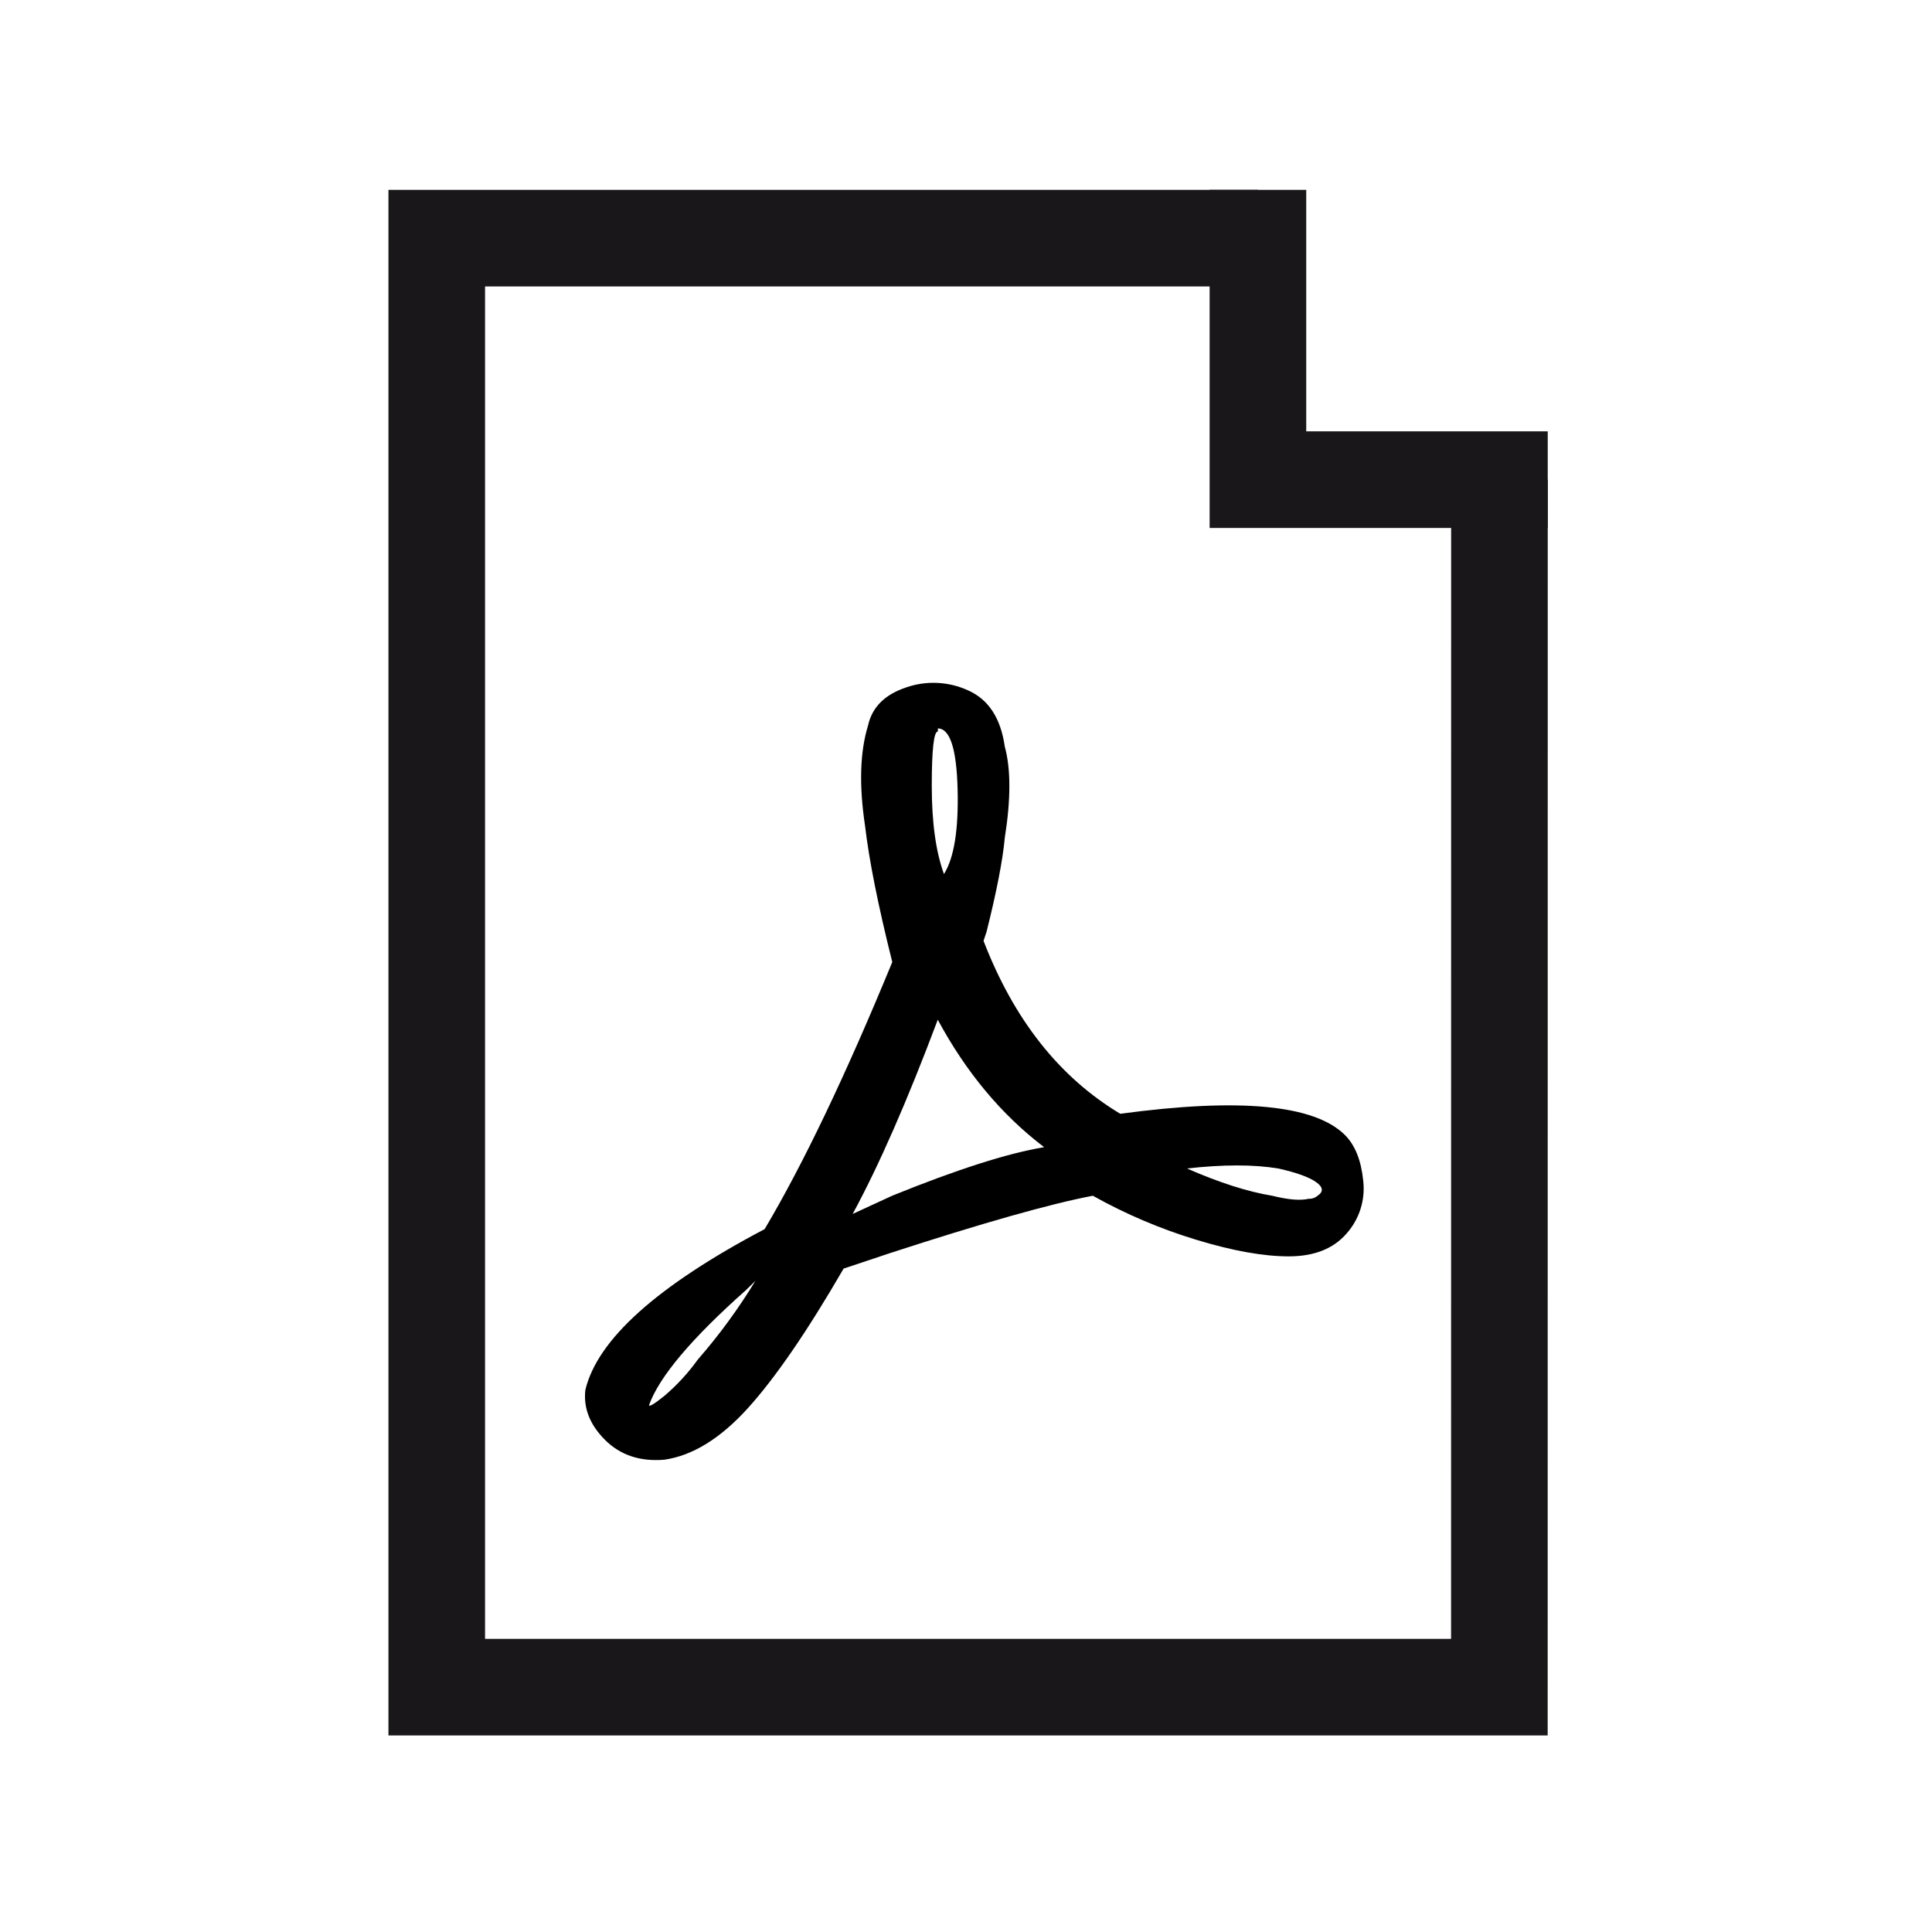 <svg id="NEWICons" xmlns="http://www.w3.org/2000/svg" xmlns:xlink="http://www.w3.org/1999/xlink" viewBox="0 0 566.93 566.93"><defs><style>.cls-1,.cls-2,.cls-5{fill:none;}.cls-1{clip-rule:evenodd;}.cls-3{clip-path:url(#clip-path);}.cls-4{clip-path:url(#clip-path-2);}.cls-5{stroke:#1a171b;stroke-miterlimit:10;stroke-width:28.35px;}</style><clipPath id="clip-path"><path class="cls-1" d="M386.64,350.88c1.78-1.19,1.64-2.53-.44-4s-5.8-2.82-11.15-4q-10.71-1.78-26.75,0,14.26,6.24,25,8,7.13,1.77,10.7.89A3.65,3.65,0,0,0,386.64,350.88Zm-136.43,5.34,11.59-5.34q28.53-11.58,44.59-14.25-18.74-14.25-31.21-37.4Q261.8,334.86,250.21,356.22Zm25-142.47v.89q-1.79,0-1.79,16T277,256.49q4.46-7.12,4-24.93T275.18,213.75ZM190.46,412.31q0,.9,4.46-2.67A59.49,59.49,0,0,0,204.73,399a168.41,168.41,0,0,0,16.94-23.15L219,378.48Q194.93,399.84,190.46,412.31Zm204.21-79.24q4.45,4.46,5.35,13.35A19.83,19.83,0,0,1,395.11,362q-5.79,6.67-16.94,6.67T351,363.79a153.38,153.38,0,0,1-30.32-12.91q-18.72,3.56-59.74,16.91l-13.38,4.46q-16,27.6-28.09,40.95t-24.52,15.14q-10.69.89-17.39-5.79t-5.79-14.69q5.34-22.26,52.61-47.19,16.93-28.5,37.45-78.36-6.24-24.93-8-40.06-2.67-17.82.9-29.39,1.77-8,11.14-11.13a24.4,24.4,0,0,1,18.28.89q8.93,4,10.7,16.48,2.68,9.79,0,26.71-.89,9.8-5.35,27.6l-.89,2.67q13.38,34.73,40.13,50.75Q381.29,319.72,394.67,333.07Z"/></clipPath><clipPath id="clip-path-2"><rect class="cls-2" x="-18.05" y="-18.05" width="603.03" height="603.03"/></clipPath></defs><title>200213_SAG_Facelift_Icons_Overview_new_naming_Sartorius</title><g class="cls-3"><g class="cls-4"><rect x="111.33" y="140.07" width="349.11" height="348.68"/></g></g><polyline class="cls-5" points="369.13 69.88 128.16 69.88 128.16 495.08 439.98 495.08 440 140.75"/><polyline class="cls-5" points="369.13 55.71 369.13 140.75 454.17 140.75"/></svg>